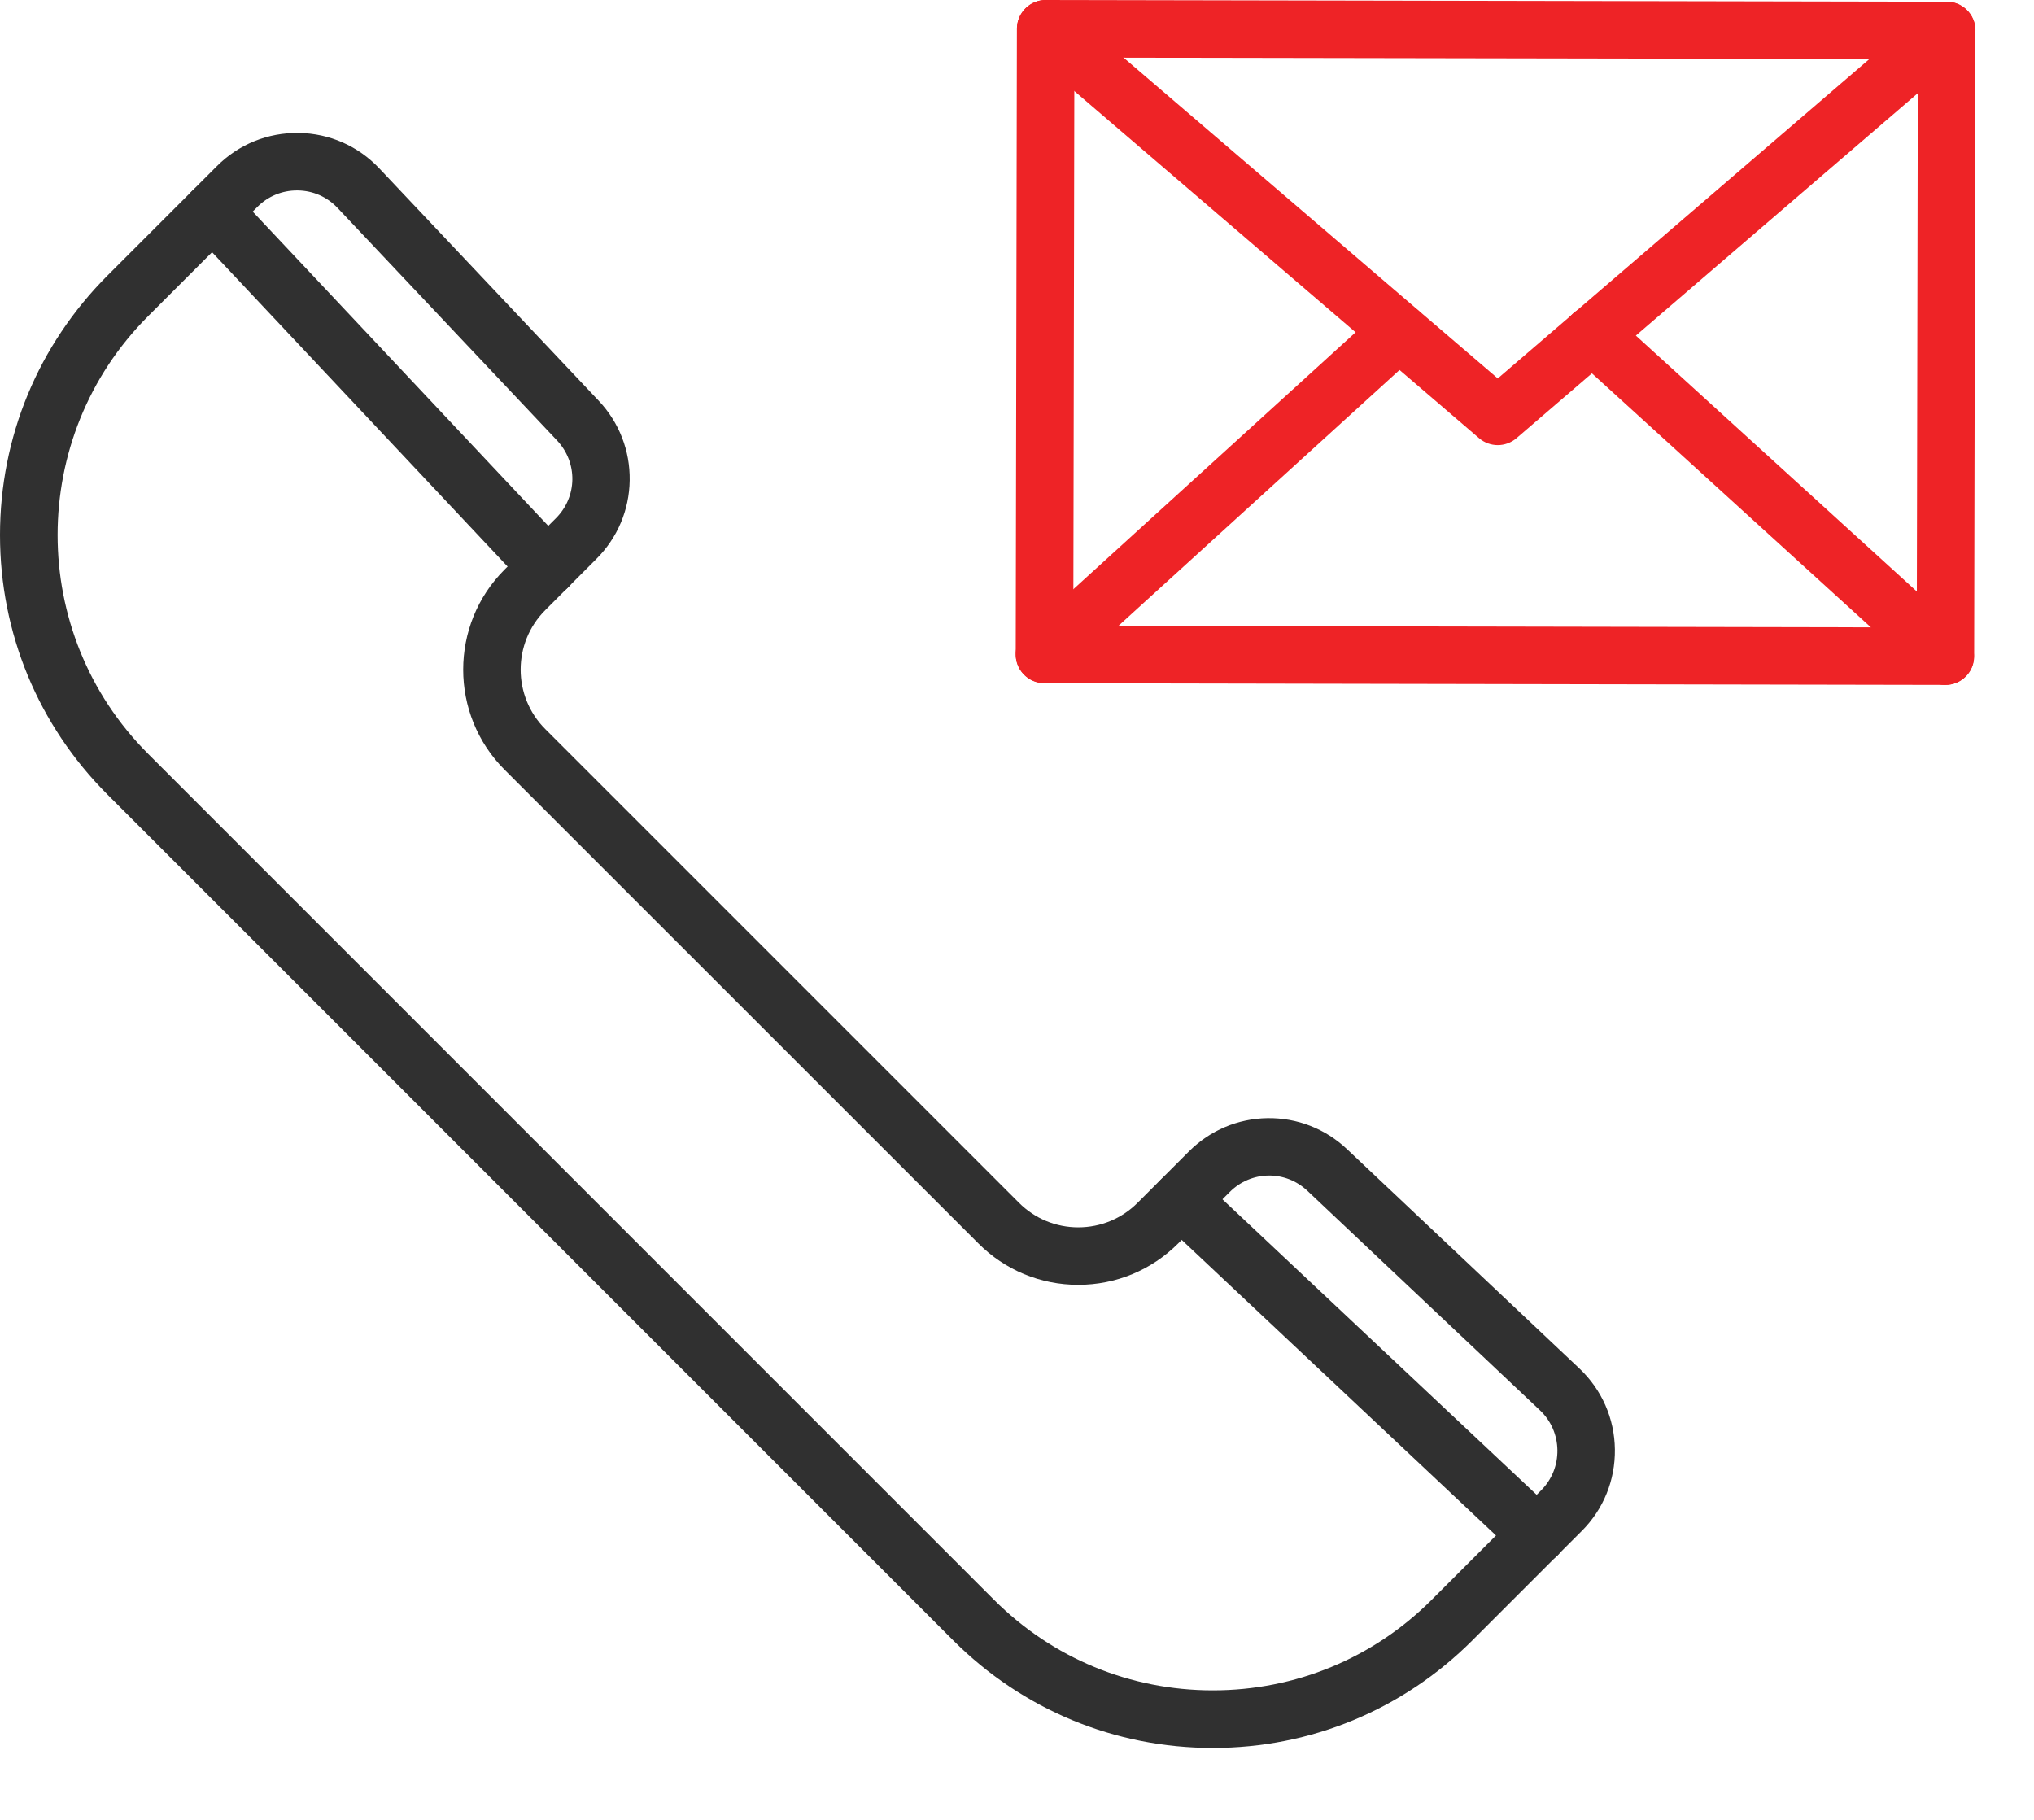 <svg width="19" height="17" viewBox="0 0 19 17" fill="none" xmlns="http://www.w3.org/2000/svg">
<g id="Group">
<path id="Vector" d="M11.329 16.328C10.414 16.328 9.553 15.971 8.905 15.324L1.004 7.422C0.357 6.775 0 5.914 0 4.998C0 4.082 0.357 3.222 1.004 2.574L2.026 1.552C2.23 1.348 2.501 1.238 2.79 1.242C3.078 1.246 3.346 1.364 3.544 1.574L5.594 3.745C5.784 3.947 5.886 4.21 5.882 4.487C5.878 4.764 5.768 5.024 5.572 5.22L5.093 5.7C4.787 6.006 4.787 6.504 5.093 6.81L9.518 11.235C9.666 11.383 9.863 11.465 10.072 11.465C10.282 11.465 10.479 11.383 10.627 11.235L11.107 10.755C11.303 10.559 11.563 10.449 11.84 10.445C12.117 10.441 12.381 10.544 12.582 10.734L14.754 12.784C14.963 12.982 15.081 13.25 15.085 13.538C15.089 13.826 14.979 14.098 14.775 14.302L13.754 15.323C13.106 15.971 12.245 16.328 11.33 16.328L11.329 16.328ZM2.774 1.779C2.635 1.779 2.504 1.833 2.405 1.932L1.384 2.953C0.256 4.081 0.256 5.915 1.384 7.042L9.285 14.944C9.831 15.49 10.557 15.79 11.329 15.79C12.102 15.79 12.828 15.49 13.374 14.944L14.396 13.922C14.496 13.821 14.55 13.688 14.548 13.546C14.546 13.404 14.488 13.271 14.385 13.174L12.213 11.124C12.007 10.929 11.688 10.934 11.487 11.135L11.007 11.614C10.757 11.864 10.425 12.002 10.072 12.002C9.719 12.002 9.387 11.864 9.138 11.614L4.713 7.19C4.198 6.674 4.198 5.836 4.713 5.321L5.193 4.841C5.394 4.64 5.398 4.321 5.203 4.114L3.153 1.942C3.056 1.839 2.924 1.781 2.782 1.779H2.774L2.774 1.779Z" fill="#303030"/>
<path id="Vector_2" d="M18.173 6.398H18.172L9.756 6.382C9.685 6.382 9.617 6.354 9.567 6.303C9.516 6.253 9.488 6.185 9.488 6.113L9.499 0.268C9.5 0.12 9.62 0 9.768 0H9.768L18.184 0.016C18.333 0.016 18.453 0.137 18.452 0.285L18.441 6.13C18.441 6.202 18.413 6.27 18.362 6.32C18.312 6.37 18.244 6.398 18.173 6.398H18.173ZM10.026 5.846L17.905 5.861L17.915 0.552L10.036 0.538L10.026 5.846Z" fill="#EE2326"/>
<path id="Vector_3" d="M13.991 4.158C13.929 4.158 13.866 4.136 13.816 4.093L9.594 0.472C9.481 0.376 9.468 0.206 9.565 0.094C9.661 -0.019 9.831 -0.032 9.943 0.065L13.991 3.535L18.01 0.081C18.122 -0.016 18.292 -0.003 18.388 0.109C18.485 0.222 18.472 0.391 18.36 0.488L14.166 4.093C14.116 4.136 14.053 4.158 13.991 4.158L13.991 4.158Z" fill="#EE2326"/>
<path id="Vector_4" d="M18.171 6.398C18.106 6.398 18.041 6.375 17.99 6.328L14.693 3.326C14.584 3.227 14.576 3.057 14.675 2.947C14.775 2.837 14.945 2.829 15.055 2.929L18.352 5.932C18.461 6.031 18.469 6.201 18.369 6.311C18.316 6.369 18.244 6.398 18.171 6.398L18.171 6.398Z" fill="#EE2326"/>
<path id="Vector_5" d="M9.757 6.381C9.684 6.381 9.611 6.352 9.558 6.294C9.458 6.184 9.466 6.014 9.576 5.914L12.887 2.9C12.997 2.8 13.166 2.808 13.266 2.918C13.366 3.027 13.358 3.197 13.248 3.297L9.937 6.311C9.886 6.358 9.821 6.381 9.757 6.381H9.757Z" fill="#EE2326"/>
<path id="Vector_6" d="M5.116 5.567C5.045 5.567 4.973 5.538 4.92 5.482L1.792 2.155C1.69 2.047 1.695 1.877 1.803 1.776C1.911 1.674 2.081 1.68 2.183 1.788L5.311 5.114C5.413 5.222 5.408 5.392 5.3 5.494C5.248 5.543 5.182 5.567 5.116 5.567L5.116 5.567Z" fill="#303030"/>
<path id="Vector_7" d="M14.361 14.607C14.295 14.607 14.229 14.583 14.177 14.534L10.85 11.405C10.742 11.304 10.737 11.134 10.838 11.026C10.94 10.918 11.11 10.913 11.218 11.014L14.545 14.143C14.653 14.245 14.658 14.415 14.556 14.523C14.504 14.579 14.432 14.607 14.361 14.607L14.361 14.607Z" fill="#303030"/>
</g>
</svg>
